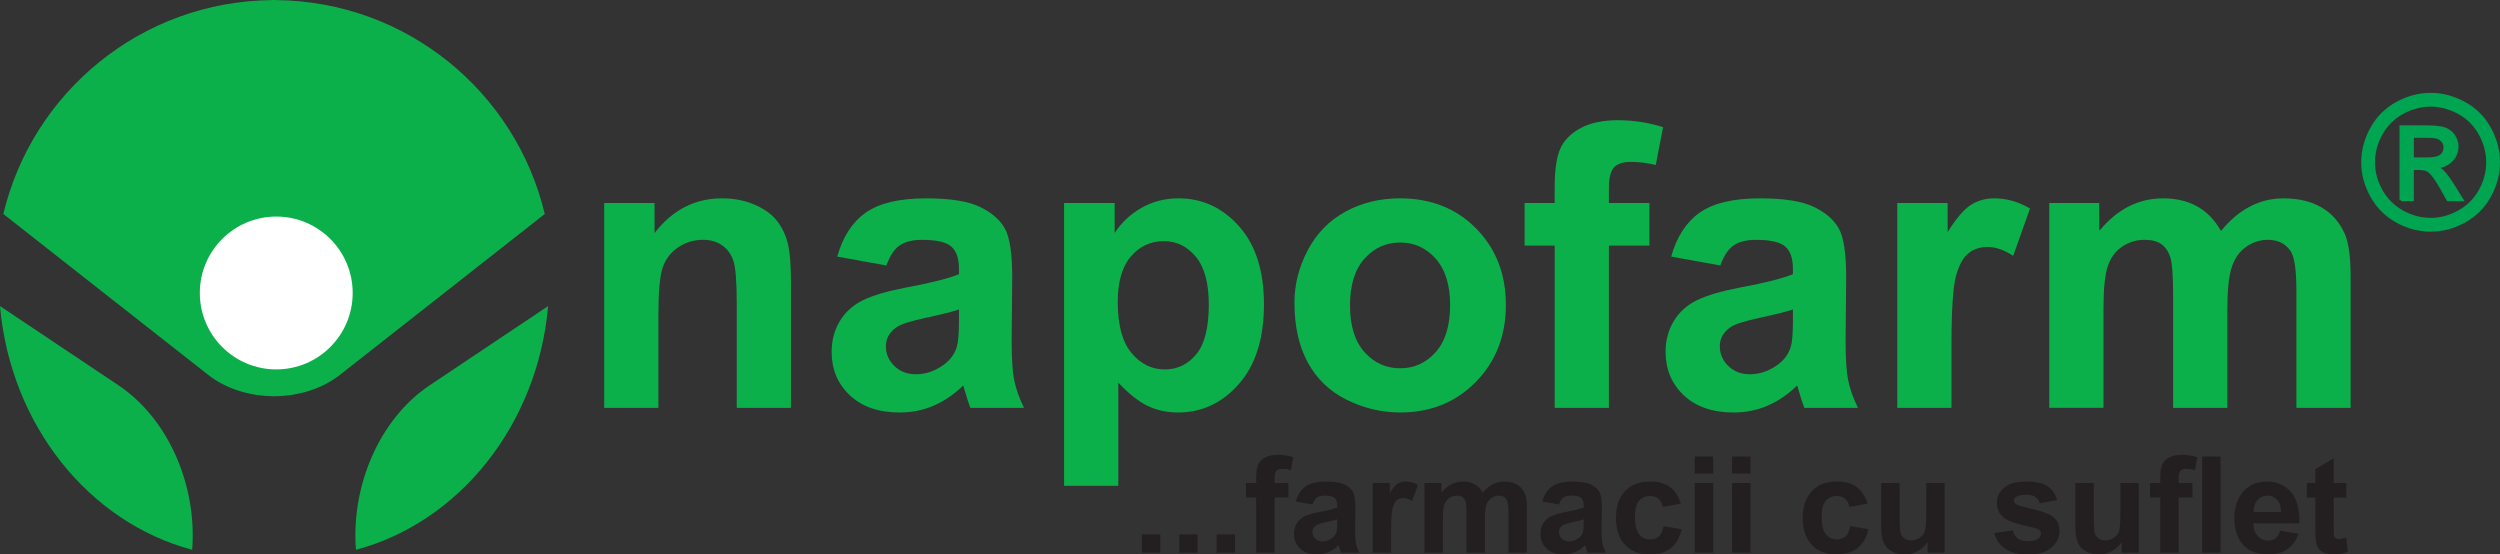<?xml version="1.0" encoding="UTF-8"?>
<svg xmlns="http://www.w3.org/2000/svg" xmlns:xlink="http://www.w3.org/1999/xlink" version="1.1" id="Layer_1" x="0px" y="0px" viewBox="0 0 215.843 47.872" style="enable-background:new 0 0 215.843 47.872;" xml:space="preserve">
<rect x="0" y="0" width="215.843" height="47.872" fill="#333333" stroke="none"/>
<style type="text/css">
	.st0{fill:#0CB04B;}
	.st1{fill-rule:evenodd;clip-rule:evenodd;fill:#0CB04B;}
	.st2{fill-rule:evenodd;clip-rule:evenodd;fill:#FFFFFF;}
	.st3{fill:#231F20;}
	.st4{fill:#00A551;}
	.st5{fill:none;stroke:#00A551;stroke-width:0.216;stroke-miterlimit:2.613;}
</style>
<g>
	<path class="st0" d="M68.288,35.212h-4.68v-9.027c0-1.91-0.1-3.145-0.3-3.706c-0.2-0.561-0.525-0.997-0.975-1.308   c-0.45-0.311-0.991-0.466-1.624-0.466c-0.811,0-1.538,0.222-2.182,0.667c-0.644,0.444-1.085,1.032-1.324,1.765   s-0.358,2.088-0.358,4.064v8.011h-4.68V17.524h4.347v2.598c1.543-1.999,3.486-2.998,5.829-2.998c1.033,0,1.977,0.186,2.832,0.558   c0.855,0.372,1.501,0.847,1.94,1.424c0.438,0.577,0.744,1.232,0.916,1.965c0.172,0.732,0.258,1.782,0.258,3.147V35.212z"></path>
	<path class="st0" d="M76.532,22.92l-4.247-0.766c0.478-1.71,1.299-2.976,2.465-3.797c1.166-0.822,2.898-1.232,5.196-1.232   c2.087,0,3.642,0.247,4.664,0.741c1.021,0.495,1.74,1.122,2.157,1.882c0.417,0.761,0.625,2.157,0.625,4.189l-0.05,5.463   c0,1.555,0.075,2.701,0.225,3.439c0.15,0.739,0.43,1.53,0.841,2.374h-4.63c-0.122-0.311-0.272-0.771-0.45-1.382   c-0.078-0.277-0.133-0.46-0.167-0.55c-0.799,0.777-1.655,1.36-2.565,1.749c-0.911,0.389-1.882,0.583-2.915,0.583   c-1.821,0-3.256-0.494-4.306-1.482s-1.574-2.237-1.574-3.748c0-0.999,0.239-1.89,0.716-2.673c0.477-0.783,1.146-1.382,2.007-1.798   c0.86-0.417,2.101-0.78,3.723-1.091c2.187-0.411,3.703-0.793,4.547-1.149v-0.466c0-0.899-0.223-1.541-0.667-1.924   c-0.444-0.383-1.282-0.575-2.515-0.575c-0.833,0-1.482,0.164-1.949,0.491C77.199,21.524,76.821,22.099,76.532,22.92z    M82.795,26.718c-0.6,0.2-1.549,0.438-2.848,0.716c-1.299,0.277-2.148,0.549-2.548,0.816c-0.611,0.433-0.916,0.983-0.916,1.649   c0,0.655,0.244,1.222,0.733,1.699c0.488,0.478,1.11,0.716,1.865,0.716c0.844,0,1.649-0.277,2.415-0.833   c0.566-0.422,0.938-0.938,1.116-1.549c0.122-0.4,0.184-1.16,0.184-2.282V26.718z"></path>
	<path class="st0" d="M91.872,17.524h4.364v2.598c0.566-0.888,1.333-1.61,2.298-2.165c0.966-0.555,2.038-0.833,3.215-0.833   c2.054,0,3.797,0.805,5.229,2.415c1.433,1.61,2.148,3.854,2.148,6.729c0,2.954-0.722,5.249-2.165,6.887   c-1.443,1.638-3.192,2.457-5.247,2.457c-0.977,0-1.863-0.194-2.656-0.583c-0.794-0.389-1.63-1.055-2.507-1.999v8.91h-4.68V17.524z    M96.502,26.068c0,1.987,0.394,3.456,1.183,4.405c0.788,0.949,1.749,1.424,2.881,1.424c1.088,0,1.993-0.436,2.715-1.308   c0.722-0.871,1.083-2.301,1.083-4.289c0-1.854-0.372-3.231-1.116-4.13c-0.744-0.899-1.666-1.349-2.765-1.349   c-1.144,0-2.093,0.441-2.848,1.324S96.502,24.336,96.502,26.068z"></path>
	<path class="st0" d="M111.758,26.118c0-1.554,0.383-3.059,1.149-4.514s1.851-2.565,3.256-3.331s2.973-1.149,4.705-1.149   c2.676,0,4.869,0.869,6.579,2.606c1.709,1.738,2.565,3.934,2.565,6.587c0,2.676-0.864,4.894-2.59,6.654   c-1.727,1.76-3.9,2.64-6.521,2.64c-1.621,0-3.167-0.367-4.638-1.1c-1.472-0.732-2.59-1.807-3.356-3.223   S111.758,28.15,111.758,26.118z M116.555,26.368c0,1.754,0.416,3.098,1.249,4.03c0.833,0.933,1.86,1.399,3.081,1.399   c1.222,0,2.246-0.466,3.073-1.399c0.827-0.933,1.241-2.287,1.241-4.064c0-1.732-0.414-3.064-1.241-3.997   c-0.828-0.933-1.852-1.399-3.073-1.399c-1.221,0-2.249,0.466-3.081,1.399C116.971,23.27,116.555,24.614,116.555,26.368z"></path>
	<path class="st0" d="M131.628,17.524h2.598v-1.333c0-1.488,0.158-2.598,0.475-3.331c0.316-0.732,0.899-1.33,1.749-1.79   c0.85-0.461,1.924-0.691,3.223-0.691c1.333,0,2.637,0.2,3.914,0.6l-0.633,3.265c-0.744-0.178-1.46-0.267-2.148-0.267   c-0.677,0-1.163,0.158-1.457,0.475c-0.294,0.316-0.441,0.924-0.441,1.824v1.249h3.498v3.681h-3.498v14.007h-4.68V21.204h-2.598   V17.524z"></path>
	<path class="st0" d="M148.533,22.92l-4.247-0.766c0.478-1.71,1.299-2.976,2.465-3.797c1.166-0.822,2.898-1.232,5.196-1.232   c2.087,0,3.642,0.247,4.664,0.741c1.021,0.495,1.74,1.122,2.157,1.882c0.417,0.761,0.625,2.157,0.625,4.189l-0.05,5.463   c0,1.555,0.075,2.701,0.225,3.439c0.15,0.739,0.43,1.53,0.841,2.374h-4.63c-0.122-0.311-0.272-0.771-0.45-1.382   c-0.078-0.277-0.133-0.46-0.167-0.55c-0.799,0.777-1.655,1.36-2.565,1.749c-0.911,0.389-1.882,0.583-2.915,0.583   c-1.821,0-3.256-0.494-4.306-1.482s-1.574-2.237-1.574-3.748c0-0.999,0.239-1.89,0.716-2.673c0.477-0.783,1.146-1.382,2.007-1.798   c0.86-0.417,2.101-0.78,3.723-1.091c2.187-0.411,3.703-0.793,4.547-1.149v-0.466c0-0.899-0.223-1.541-0.667-1.924   c-0.444-0.383-1.282-0.575-2.515-0.575c-0.833,0-1.482,0.164-1.949,0.491C149.199,21.524,148.821,22.099,148.533,22.92z    M154.796,26.718c-0.6,0.2-1.549,0.438-2.848,0.716c-1.299,0.277-2.148,0.549-2.548,0.816c-0.611,0.433-0.916,0.983-0.916,1.649   c0,0.655,0.244,1.222,0.733,1.699c0.488,0.478,1.11,0.716,1.865,0.716c0.844,0,1.649-0.277,2.415-0.833   c0.566-0.422,0.938-0.938,1.116-1.549c0.122-0.4,0.184-1.16,0.184-2.282V26.718z"></path>
	<path class="st0" d="M168.486,35.212h-4.68V17.524h4.347v2.515c0.744-1.188,1.413-1.971,2.007-2.349   c0.594-0.377,1.269-0.566,2.023-0.566c1.066,0,2.093,0.294,3.082,0.882l-1.449,4.081c-0.789-0.51-1.521-0.766-2.199-0.766   c-0.655,0-1.21,0.181-1.666,0.542c-0.455,0.361-0.813,1.013-1.074,1.957s-0.391,2.92-0.391,5.929V35.212z"></path>
	<path class="st0" d="M176.93,17.524h4.313v2.415c1.543-1.876,3.381-2.814,5.513-2.814c1.132,0,2.115,0.233,2.948,0.699   c0.833,0.466,1.516,1.172,2.049,2.115c0.777-0.943,1.615-1.649,2.515-2.115s1.86-0.699,2.881-0.699   c1.299,0,2.398,0.264,3.298,0.791s1.571,1.302,2.015,2.323c0.322,0.755,0.483,1.977,0.483,3.664v11.309h-4.68v-10.11   c0-1.754-0.161-2.887-0.483-3.397c-0.433-0.667-1.1-1-1.999-1c-0.655,0-1.271,0.2-1.849,0.6c-0.577,0.4-0.994,0.986-1.249,1.757   c-0.255,0.772-0.383,1.99-0.383,3.656v8.494h-4.68v-9.693c0-1.721-0.083-2.832-0.25-3.331s-0.425-0.872-0.774-1.116   c-0.35-0.244-0.825-0.367-1.424-0.367c-0.722,0-1.371,0.194-1.949,0.583c-0.577,0.389-0.991,0.949-1.241,1.682   c-0.25,0.733-0.375,1.949-0.375,3.647v8.594h-4.68V17.524z"></path>
</g>
<path class="st1" d="M16.593,47.468C7.685,45.095,0.907,36.709,0,26.428l10.219,6.832C14.587,36.18,17.017,41.969,16.593,47.468"></path>
<path class="st1" d="M47.034,18.476C44.529,7.954,35.115,0.118,23.851,0.01V0.002C23.802,0.001,23.754,0,23.705,0  c-0.015,0-0.029,0.002-0.044,0.002S23.633,0,23.618,0c-0.049,0-0.097,0.001-0.146,0.002V0.01C12.209,0.118,2.794,7.954,0.289,18.476  l17.674,13.88c1.529,1.201,3.523,1.813,5.51,1.848v0.007c0.063,0.001,0.126-0.004,0.189-0.004c0.063,0,0.126,0.005,0.189,0.004  v-0.007c1.987-0.035,3.98-0.647,5.509-1.848L47.034,18.476z"></path>
<path class="st1" d="M30.73,47.468c8.908-2.373,15.686-10.759,16.593-21.04L37.104,33.26C32.736,36.18,30.307,41.969,30.73,47.468"></path>
<path class="st2" d="M23.851,18.697c3.644,0,6.598,2.954,6.598,6.598c0,3.644-2.954,6.598-6.598,6.598  c-3.644,0-6.598-2.954-6.598-6.598C17.253,21.651,20.207,18.697,23.851,18.697"></path>
<path class="st3" d="M202.578,41.701v1.264h-1.091v2.438c0,0.495,0.01,0.783,0.031,0.864c0.021,0.081,0.068,0.149,0.143,0.203  c0.074,0.052,0.162,0.079,0.269,0.079c0.149,0,0.362-0.05,0.642-0.152l0.134,1.238c-0.369,0.158-0.787,0.238-1.255,0.238  c-0.286,0-0.543-0.048-0.773-0.145c-0.23-0.097-0.398-0.223-0.505-0.375c-0.108-0.154-0.182-0.362-0.225-0.624  c-0.033-0.186-0.05-0.561-0.05-1.127v-2.635h-0.731v-1.264h0.731v-1.195l1.589-0.94v2.135H202.578z M196.95,44.206  c-0.012-0.462-0.13-0.814-0.356-1.054c-0.227-0.242-0.501-0.362-0.826-0.362c-0.346,0-0.632,0.128-0.858,0.381  c-0.227,0.253-0.337,0.599-0.333,1.034H196.95z M196.857,45.819l1.589,0.267c-0.203,0.582-0.526,1.024-0.965,1.33  c-0.441,0.304-0.992,0.456-1.651,0.456c-1.046,0-1.822-0.342-2.322-1.026c-0.396-0.549-0.596-1.242-0.596-2.079  c0-0.998,0.261-1.781,0.781-2.345c0.52-0.567,1.18-0.849,1.976-0.849c0.894,0,1.599,0.296,2.117,0.888  c0.516,0.592,0.764,1.499,0.741,2.72h-3.979c0.012,0.472,0.139,0.839,0.385,1.102c0.243,0.263,0.549,0.395,0.912,0.395  c0.249,0,0.458-0.068,0.626-0.203C196.643,46.339,196.77,46.12,196.857,45.819z M190.13,47.721v-8.306h1.589v8.306H190.13z   M185.629,41.701h0.882v-0.454c0-0.507,0.054-0.886,0.162-1.135c0.109-0.251,0.308-0.454,0.598-0.611  c0.292-0.157,0.659-0.236,1.104-0.236c0.454,0,0.901,0.07,1.338,0.209l-0.203,1.114c-0.259-0.07-0.508-0.104-0.748-0.104  c-0.236,0-0.404,0.054-0.507,0.162c-0.103,0.108-0.155,0.317-0.155,0.626v0.43h1.195v1.253H188.1v4.768h-1.589v-4.768h-0.882V41.701  z M183.183,47.721V46.82c-0.22,0.321-0.508,0.576-0.866,0.767c-0.357,0.19-0.735,0.284-1.131,0.284c-0.406,0-0.77-0.089-1.09-0.267  c-0.323-0.178-0.555-0.429-0.698-0.75c-0.145-0.323-0.216-0.768-0.216-1.336v-3.818h1.589v2.773c0,0.849,0.029,1.367,0.089,1.558  c0.058,0.191,0.165,0.344,0.321,0.454c0.155,0.112,0.352,0.168,0.592,0.168c0.273,0,0.516-0.075,0.733-0.224  c0.217-0.149,0.364-0.335,0.443-0.557c0.079-0.222,0.12-0.764,0.12-1.628v-2.544h1.589v6.021H183.183z M172.183,46.028l1.601-0.244  c0.068,0.308,0.205,0.542,0.414,0.7c0.207,0.16,0.499,0.24,0.872,0.24c0.412,0,0.721-0.075,0.93-0.226  c0.139-0.106,0.209-0.25,0.209-0.428c0-0.12-0.039-0.221-0.114-0.3c-0.079-0.075-0.257-0.147-0.532-0.211  c-1.286-0.284-2.1-0.543-2.444-0.777c-0.478-0.327-0.715-0.779-0.715-1.357c0-0.524,0.207-0.963,0.619-1.319  c0.412-0.356,1.05-0.534,1.914-0.534c0.824,0,1.437,0.135,1.837,0.404c0.4,0.27,0.677,0.669,0.827,1.197l-1.496,0.279  c-0.064-0.236-0.188-0.418-0.368-0.543c-0.179-0.126-0.437-0.188-0.771-0.188c-0.421,0-0.723,0.058-0.907,0.176  c-0.122,0.083-0.182,0.191-0.182,0.323c0,0.114,0.052,0.211,0.159,0.29c0.145,0.106,0.642,0.255,1.492,0.449  c0.851,0.193,1.445,0.429,1.781,0.71c0.335,0.282,0.501,0.678,0.501,1.185c0,0.551-0.23,1.027-0.692,1.423  c-0.46,0.397-1.142,0.596-2.047,0.596c-0.82,0-1.469-0.166-1.949-0.497C172.643,47.045,172.33,46.596,172.183,46.028z   M166.421,47.721V46.82c-0.221,0.321-0.509,0.576-0.866,0.767c-0.358,0.19-0.735,0.284-1.131,0.284c-0.406,0-0.769-0.089-1.09-0.267  c-0.323-0.178-0.555-0.429-0.698-0.75c-0.145-0.323-0.217-0.768-0.217-1.336v-3.818h1.589v2.773c0,0.849,0.029,1.367,0.089,1.558  c0.058,0.191,0.164,0.344,0.321,0.454c0.155,0.112,0.352,0.168,0.592,0.168c0.273,0,0.516-0.075,0.733-0.224  c0.216-0.149,0.363-0.335,0.443-0.557c0.079-0.222,0.12-0.764,0.12-1.628v-2.544h1.589v6.021H166.421z M161.234,43.487l-1.566,0.278  c-0.052-0.311-0.172-0.545-0.36-0.704c-0.188-0.157-0.429-0.236-0.727-0.236c-0.396,0-0.713,0.137-0.949,0.412  c-0.236,0.274-0.354,0.732-0.354,1.376c0,0.715,0.12,1.22,0.359,1.516c0.24,0.296,0.561,0.443,0.963,0.443  c0.302,0,0.549-0.087,0.741-0.259c0.193-0.172,0.329-0.468,0.408-0.89l1.566,0.267c-0.163,0.719-0.474,1.263-0.934,1.63  c-0.46,0.368-1.077,0.551-1.852,0.551c-0.878,0-1.579-0.278-2.102-0.833c-0.524-0.557-0.785-1.326-0.785-2.311  c0-0.996,0.263-1.769,0.787-2.324c0.524-0.555,1.233-0.831,2.129-0.831c0.731,0,1.313,0.159,1.746,0.474  C160.735,42.361,161.044,42.841,161.234,43.487z M149.544,47.721v-6.021h1.589v6.021H149.544z M149.544,40.888v-1.473h1.589v1.473  H149.544z M146.321,47.721v-6.021h1.589v6.021H146.321z M146.321,40.888v-1.473h1.589v1.473H146.321z M145.112,43.487l-1.566,0.278  c-0.052-0.311-0.172-0.545-0.36-0.704c-0.188-0.157-0.429-0.236-0.727-0.236c-0.396,0-0.713,0.137-0.949,0.412  c-0.236,0.274-0.354,0.732-0.354,1.376c0,0.715,0.12,1.22,0.359,1.516c0.24,0.296,0.561,0.443,0.963,0.443  c0.302,0,0.549-0.087,0.74-0.259c0.194-0.172,0.329-0.468,0.408-0.89l1.566,0.267c-0.162,0.719-0.474,1.263-0.934,1.63  c-0.46,0.368-1.077,0.551-1.852,0.551c-0.878,0-1.579-0.278-2.102-0.833c-0.524-0.557-0.785-1.326-0.785-2.311  c0-0.996,0.263-1.769,0.787-2.324c0.524-0.555,1.234-0.831,2.129-0.831c0.731,0,1.313,0.159,1.746,0.474  C144.614,42.361,144.923,42.841,145.112,43.487z M136.734,44.844c-0.203,0.068-0.526,0.149-0.969,0.243  c-0.441,0.095-0.731,0.187-0.866,0.277c-0.207,0.149-0.312,0.334-0.312,0.561c0,0.224,0.083,0.416,0.249,0.578  c0.166,0.162,0.377,0.243,0.634,0.243c0.286,0,0.561-0.095,0.822-0.282c0.191-0.145,0.319-0.319,0.379-0.527  c0.04-0.136,0.062-0.395,0.062-0.776V44.844z M134.6,43.556l-1.439-0.255c0.163-0.588,0.443-1.023,0.839-1.305  c0.397-0.282,0.986-0.423,1.767-0.423c0.71,0,1.239,0.083,1.587,0.251c0.346,0.168,0.592,0.381,0.733,0.64  c0.141,0.259,0.213,0.733,0.213,1.425l-0.023,1.856c0,0.528,0.025,0.919,0.076,1.17c0.05,0.251,0.145,0.52,0.284,0.806h-1.578  c-0.041-0.105-0.093-0.259-0.152-0.464c-0.025-0.095-0.045-0.156-0.056-0.186c-0.271,0.267-0.561,0.466-0.87,0.599  c-0.309,0.133-0.638,0.201-0.988,0.201c-0.617,0-1.104-0.168-1.46-0.505c-0.356-0.334-0.534-0.76-0.534-1.274  c0-0.338,0.081-0.642,0.244-0.909c0.162-0.265,0.389-0.47,0.683-0.611c0.292-0.141,0.714-0.265,1.264-0.371  c0.743-0.139,1.259-0.271,1.545-0.391v-0.16c0-0.309-0.076-0.53-0.226-0.663c-0.153-0.132-0.439-0.197-0.859-0.197  c-0.284,0-0.505,0.056-0.663,0.17C134.826,43.073,134.698,43.272,134.6,43.556z M122.985,41.701h1.462v0.822  c0.524-0.632,1.149-0.949,1.873-0.949c0.385,0,0.719,0.079,1.002,0.238c0.284,0.159,0.516,0.398,0.696,0.719  c0.265-0.321,0.551-0.561,0.857-0.719c0.305-0.159,0.632-0.238,0.98-0.238c0.441,0,0.814,0.089,1.121,0.269  c0.306,0.18,0.534,0.443,0.684,0.791c0.11,0.255,0.164,0.671,0.164,1.245v3.844h-1.589v-3.436c0-0.598-0.054-0.982-0.164-1.154  c-0.147-0.226-0.375-0.34-0.681-0.34c-0.222,0-0.433,0.068-0.63,0.203c-0.196,0.137-0.338,0.337-0.425,0.598  c-0.087,0.263-0.13,0.677-0.13,1.243v2.887h-1.589v-3.295c0-0.584-0.029-0.963-0.085-1.131c-0.056-0.17-0.143-0.298-0.263-0.381  c-0.118-0.083-0.28-0.124-0.484-0.124c-0.245,0-0.466,0.066-0.661,0.197c-0.197,0.134-0.337,0.323-0.422,0.573  c-0.085,0.249-0.127,0.663-0.127,1.239v2.922h-1.589V41.701z M120.106,47.721h-1.589v-6.021h1.473v0.854  c0.253-0.404,0.482-0.669,0.685-0.795c0.203-0.126,0.433-0.188,0.69-0.188c0.363,0,0.714,0.101,1.05,0.3l-0.493,1.388  c-0.269-0.174-0.518-0.261-0.748-0.261c-0.224,0-0.414,0.062-0.568,0.184c-0.155,0.124-0.276,0.344-0.366,0.665  c-0.089,0.321-0.133,0.994-0.133,2.017V47.721z M115.452,44.844c-0.203,0.068-0.526,0.149-0.969,0.243  c-0.441,0.095-0.731,0.187-0.866,0.277c-0.207,0.149-0.312,0.334-0.312,0.561c0,0.224,0.083,0.416,0.249,0.578  c0.166,0.162,0.377,0.243,0.634,0.243c0.286,0,0.56-0.095,0.822-0.282c0.191-0.145,0.319-0.319,0.379-0.527  c0.04-0.136,0.062-0.395,0.062-0.776V44.844z M113.318,43.556l-1.438-0.255c0.162-0.588,0.443-1.023,0.839-1.305  c0.396-0.282,0.986-0.423,1.768-0.423c0.71,0,1.239,0.083,1.587,0.251c0.346,0.168,0.592,0.381,0.733,0.64  c0.142,0.259,0.213,0.733,0.213,1.425l-0.023,1.856c0,0.528,0.025,0.919,0.075,1.17c0.05,0.251,0.145,0.52,0.284,0.806h-1.578  c-0.04-0.105-0.093-0.259-0.152-0.464c-0.025-0.095-0.044-0.156-0.056-0.186c-0.271,0.267-0.561,0.466-0.87,0.599  c-0.309,0.133-0.638,0.201-0.988,0.201c-0.617,0-1.104-0.168-1.46-0.505c-0.356-0.334-0.534-0.76-0.534-1.274  c0-0.338,0.081-0.642,0.244-0.909c0.162-0.265,0.389-0.47,0.683-0.611c0.292-0.141,0.713-0.265,1.264-0.371  c0.743-0.139,1.259-0.271,1.545-0.391v-0.16c0-0.309-0.076-0.53-0.226-0.663c-0.153-0.132-0.439-0.197-0.859-0.197  c-0.284,0-0.505,0.056-0.663,0.17C113.544,43.073,113.416,43.272,113.318,43.556z M107.575,41.701h0.882v-0.454  c0-0.507,0.054-0.886,0.163-1.135c0.108-0.251,0.307-0.454,0.597-0.611c0.292-0.157,0.66-0.236,1.104-0.236  c0.454,0,0.901,0.068,1.338,0.203l-0.203,1.106c-0.259-0.06-0.508-0.091-0.748-0.091c-0.236,0-0.404,0.054-0.507,0.162  c-0.103,0.108-0.155,0.317-0.155,0.626v0.43h1.195v1.253h-1.195v4.768h-1.589v-4.768h-0.882V41.701z M105.037,47.721v-1.589h1.589  v1.589H105.037z M101.814,47.721v-1.589h1.589v1.589H101.814z M98.591,47.721v-1.589h1.589v1.589H98.591z"></path>
<g>
	<path class="st4" d="M209.856,8.124c0.987,0,1.952,0.253,2.893,0.76s1.674,1.232,2.199,2.176c0.525,0.943,0.788,1.927,0.788,2.951   c0,1.014-0.259,1.988-0.776,2.924s-1.242,1.662-2.175,2.18c-0.933,0.517-1.909,0.775-2.928,0.775c-1.019,0-1.995-0.258-2.928-0.775   c-0.933-0.518-1.66-1.244-2.179-2.18c-0.52-0.936-0.78-1.91-0.78-2.924c0-1.024,0.264-2.008,0.792-2.951   c0.527-0.944,1.262-1.669,2.203-2.176S208.868,8.124,209.856,8.124z M209.856,9.099c-0.827,0-1.631,0.212-2.414,0.636   s-1.395,1.029-1.836,1.817c-0.442,0.787-0.663,1.607-0.663,2.46c0,0.847,0.217,1.66,0.651,2.437   c0.434,0.777,1.041,1.383,1.821,1.817s1.593,0.651,2.441,0.651c0.847,0,1.661-0.217,2.44-0.651s1.385-1.04,1.817-1.817   c0.431-0.777,0.647-1.589,0.647-2.437c0-0.853-0.22-1.673-0.659-2.46c-0.439-0.788-1.052-1.393-1.836-1.817   C211.48,9.311,210.677,9.099,209.856,9.099z M207.275,17.263v-6.332h2.175c0.743,0,1.281,0.059,1.614,0.175   c0.333,0.117,0.598,0.321,0.795,0.612c0.197,0.291,0.296,0.601,0.296,0.928c0,0.463-0.165,0.866-0.495,1.208   c-0.33,0.343-0.768,0.536-1.313,0.577c0.223,0.094,0.402,0.206,0.538,0.335c0.255,0.25,0.567,0.668,0.936,1.255l0.772,1.24h-1.248   l-0.562-0.998c-0.442-0.785-0.798-1.276-1.068-1.474c-0.187-0.146-0.46-0.218-0.819-0.218h-0.6v2.69H207.275z M208.297,13.7h1.24   c0.592,0,0.997-0.088,1.212-0.265s0.324-0.411,0.324-0.702c0-0.187-0.052-0.355-0.156-0.503c-0.104-0.148-0.248-0.259-0.433-0.332   s-0.526-0.109-1.025-0.109h-1.162V13.7z"></path>
</g>
<g>
	<path class="st5" d="M209.856,8.124c0.987,0,1.952,0.253,2.893,0.76s1.674,1.232,2.199,2.176c0.525,0.943,0.788,1.927,0.788,2.951   c0,1.014-0.259,1.988-0.776,2.924s-1.242,1.662-2.175,2.18c-0.933,0.517-1.909,0.775-2.928,0.775c-1.019,0-1.995-0.258-2.928-0.775   c-0.933-0.518-1.66-1.244-2.179-2.18c-0.52-0.936-0.78-1.91-0.78-2.924c0-1.024,0.264-2.008,0.792-2.951   c0.527-0.944,1.262-1.669,2.203-2.176S208.868,8.124,209.856,8.124z M209.856,9.099c-0.827,0-1.631,0.212-2.414,0.636   s-1.395,1.029-1.836,1.817c-0.442,0.787-0.663,1.607-0.663,2.46c0,0.847,0.217,1.66,0.651,2.437   c0.434,0.777,1.041,1.383,1.821,1.817s1.593,0.651,2.441,0.651c0.847,0,1.661-0.217,2.44-0.651s1.385-1.04,1.817-1.817   c0.431-0.777,0.647-1.589,0.647-2.437c0-0.853-0.22-1.673-0.659-2.46c-0.439-0.788-1.052-1.393-1.836-1.817   C211.48,9.311,210.677,9.099,209.856,9.099z M207.275,17.263v-6.332h2.175c0.743,0,1.281,0.059,1.614,0.175   c0.333,0.117,0.598,0.321,0.795,0.612c0.197,0.291,0.296,0.601,0.296,0.928c0,0.463-0.165,0.866-0.495,1.208   c-0.33,0.343-0.768,0.536-1.313,0.577c0.223,0.094,0.402,0.206,0.538,0.335c0.255,0.25,0.567,0.668,0.936,1.255l0.772,1.24h-1.248   l-0.562-0.998c-0.442-0.785-0.798-1.276-1.068-1.474c-0.187-0.146-0.46-0.218-0.819-0.218h-0.6v2.69H207.275z M208.297,13.7h1.24   c0.592,0,0.997-0.088,1.212-0.265s0.324-0.411,0.324-0.702c0-0.187-0.052-0.355-0.156-0.503c-0.104-0.148-0.248-0.259-0.433-0.332   s-0.526-0.109-1.025-0.109h-1.162V13.7z"></path>
</g>
</svg>
